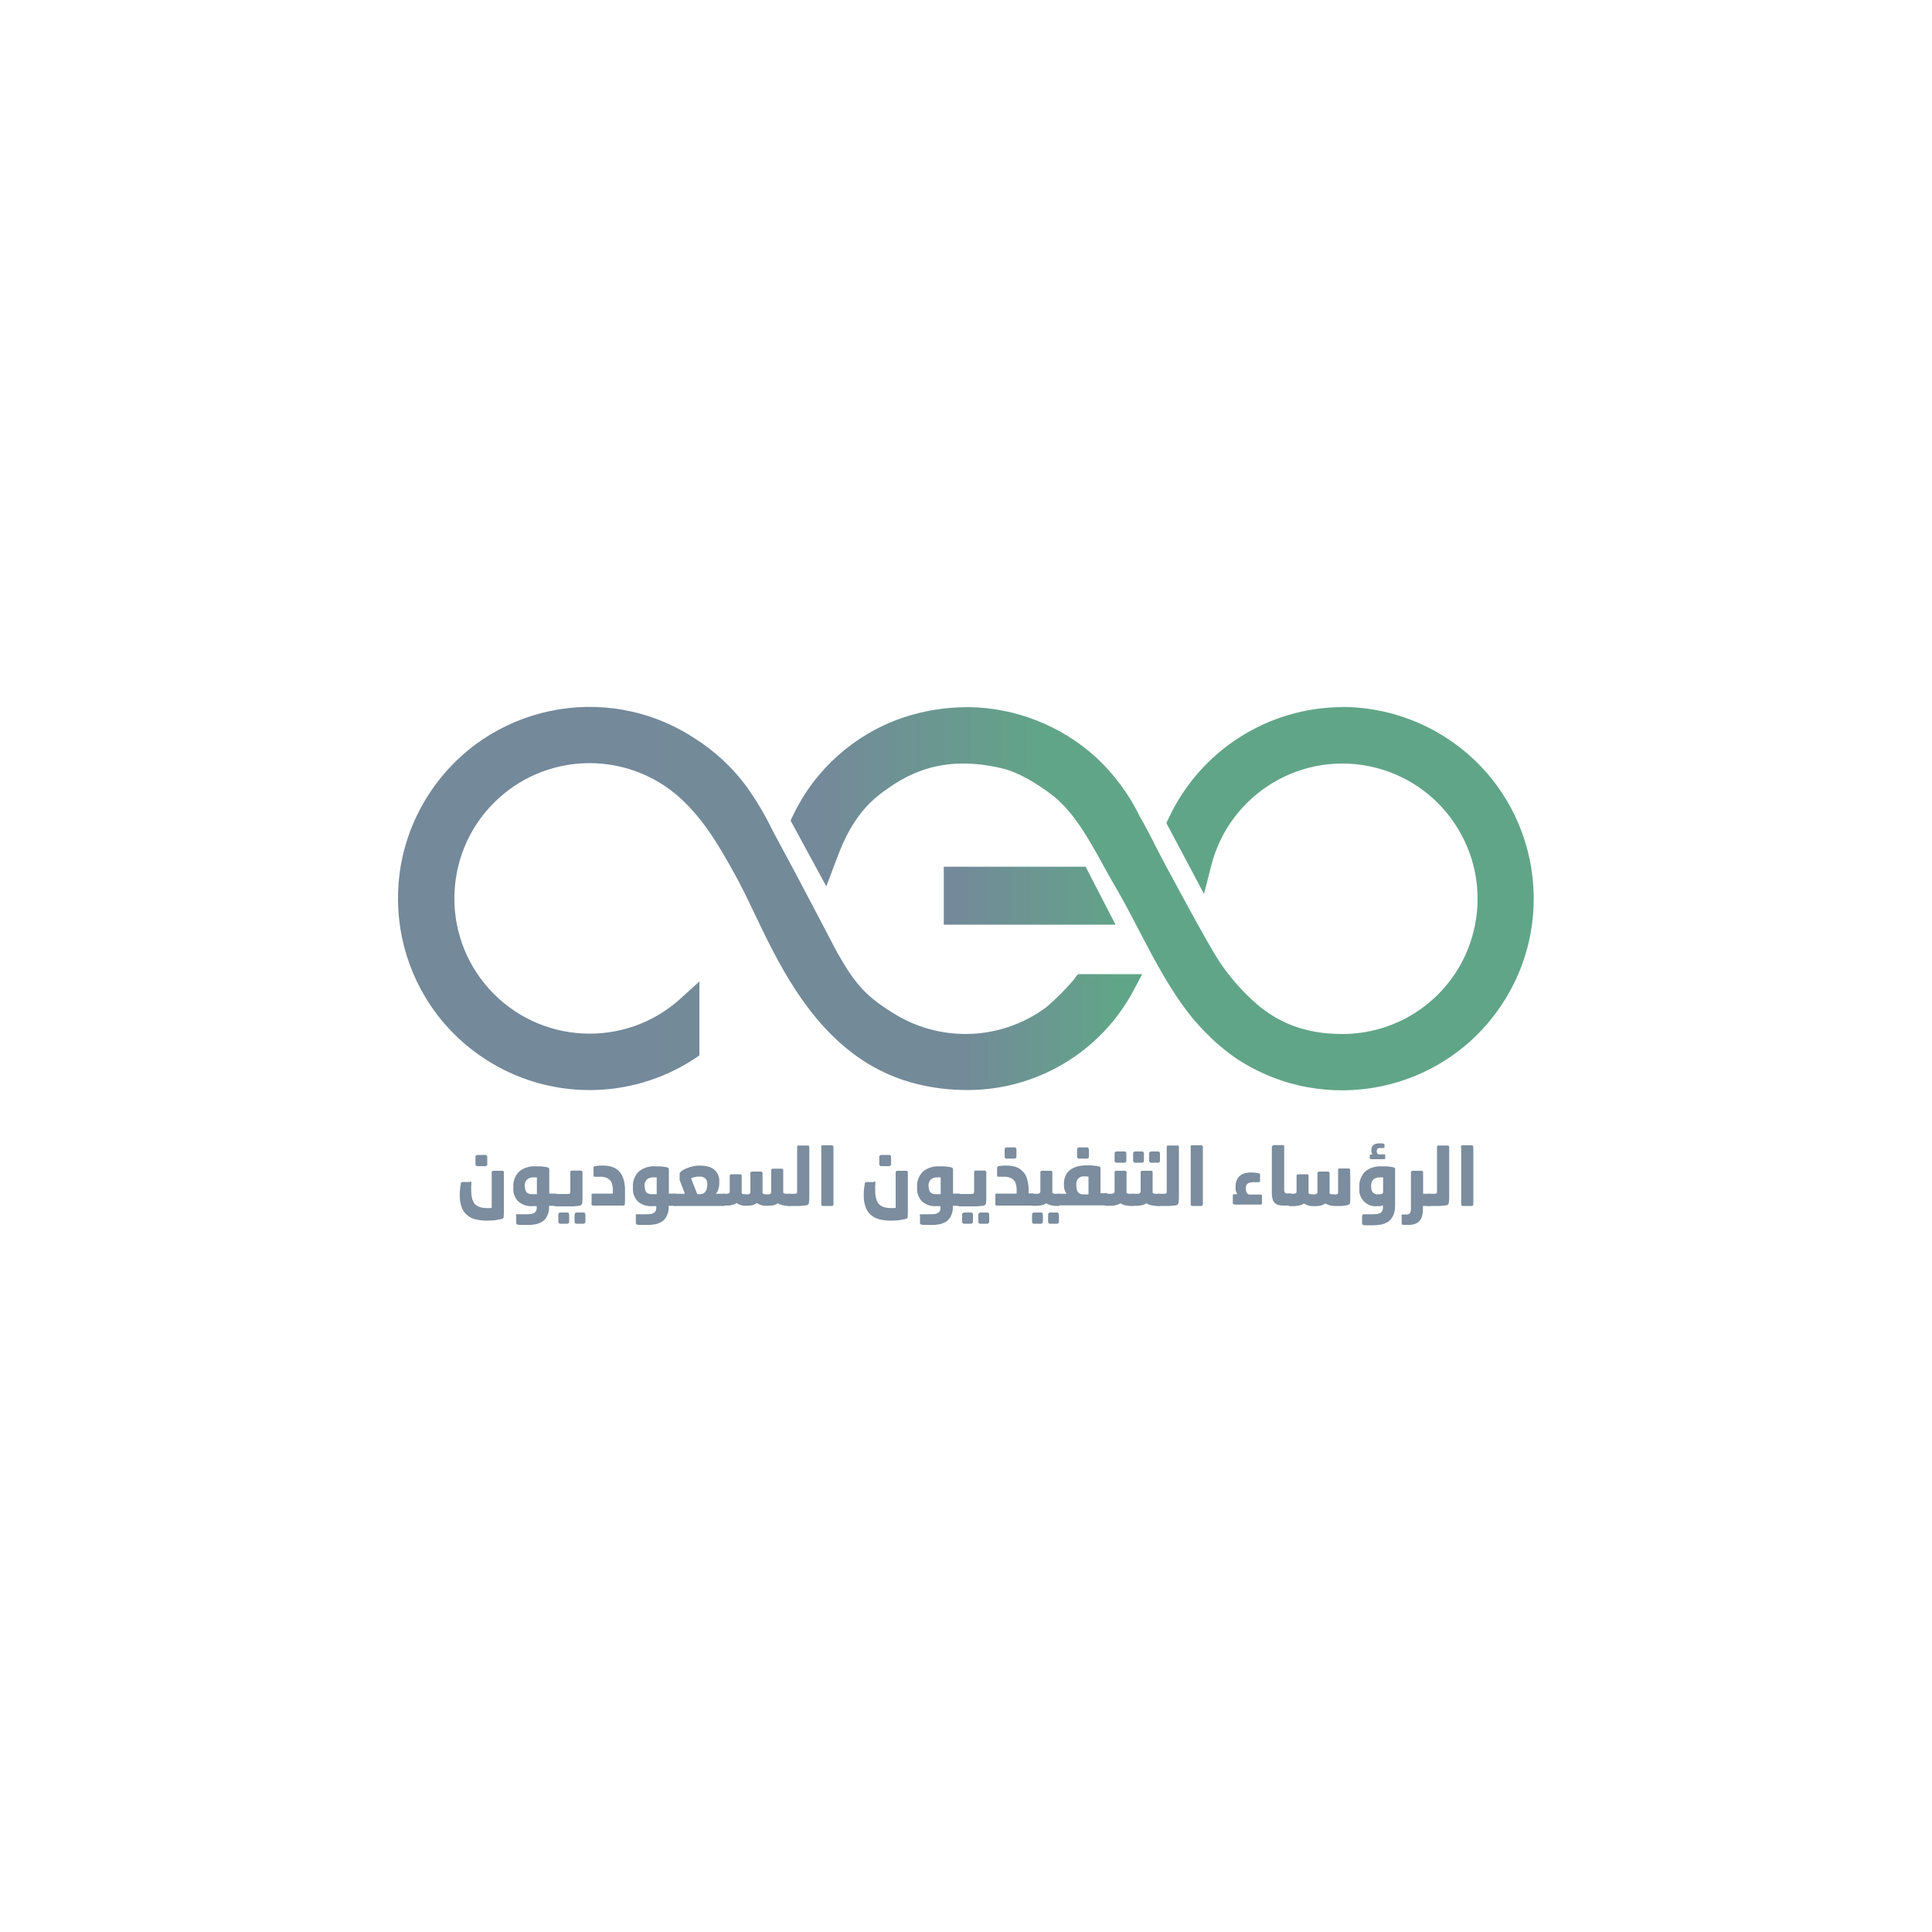 <?xml version="1.0" encoding="UTF-8"?>
<svg id="Layer_2" xmlns="http://www.w3.org/2000/svg" version="1.1" xmlns:xlink="http://www.w3.org/1999/xlink" viewBox="0 0 1000 1000">
  <!-- Generator: Adobe Illustrator 29.1.0, SVG Export Plug-In . SVG Version: 2.1.0 Build 142)  -->
  <defs>
    <style>
      .st0 {
        fill: url(#linear-gradient2);
      }

      .st1 {
        fill: url(#linear-gradient1);
      }

      .st2 {
        fill: url(#linear-gradient);
      }

      .st3 {
        fill: #7b8d9e;
      }
    </style>
    <linearGradient id="linear-gradient" x1="-1018.4" y1="8200.8" x2="-1016" y2="8200.8" gradientTransform="translate(165269 685024.8) scale(162.1 -83.5)" gradientUnits="userSpaceOnUse">
      <stop offset="0" stop-color="#74899a"/>
      <stop offset=".8" stop-color="#738a99"/>
      <stop offset="1" stop-color="#61a588"/>
    </linearGradient>
    <linearGradient id="linear-gradient1" x1="-988.7" y1="8646.2" x2="-986.3" y2="8646.2" gradientTransform="translate(37470.3 109535.9) scale(37.4 -12.6)" gradientUnits="userSpaceOnUse">
      <stop offset="0" stop-color="#74899a"/>
      <stop offset="1" stop-color="#61a588"/>
    </linearGradient>
    <linearGradient id="linear-gradient2" x1="-1017.7" y1="8200.8" x2="-1015.3" y2="8200.8" gradientTransform="translate(165088.8 685096.1) scale(161.8 -83.5)" gradientUnits="userSpaceOnUse">
      <stop offset="0" stop-color="#74899a"/>
      <stop offset=".3" stop-color="#61a588"/>
    </linearGradient>
  </defs>
  <path class="st2" d="M556.3,506.5c-4.5,5.3-9.4,10.3-14.7,14.8h0c-22.7,16.9-53.3,18.5-77.6,4.1-15.3-9.2-21.1-15.4-30.9-32.8-.2-.4-20.8-39.9-30.3-57.3-1.1-2.1-2.3-4.2-3.4-6.4-3.7-7.6-8.1-14.9-13-21.8-7.4-10-16.6-18.5-27.1-25.1-45.9-29.9-107.3-17-137.2,28.9-29.9,45.9-17,107.3,28.9,137.2,32.9,21.5,75.4,21.5,108.3,0l2.7-1.8v-38.3l-9.9,9c-28.7,25.9-73,23.6-98.9-5.1-25.9-28.7-23.6-73,5.1-98.9,26.6-24,67.1-24,93.7,0,12.3,11.2,20.2,24.8,28.6,40,3.3,6,6.6,12.8,10,20,11.9,24.9,26.8,55.8,54.4,74.8,9,6.2,19.1,10.7,29.7,13.3,8.5,2.1,17.2,3.1,25.9,3.1,35.9.1,69-19.6,86-51.3l4.6-8.7h-33.2l-1.8,2.2Z"/>
  <path class="st1" d="M562,448.6h-73.5v30h88.9l-15.5-30Z"/>
  <path class="st0" d="M694.8,366c-38.5.1-73.5,22.5-89.8,57.3l-1.3,2.7,19.5,36.7,3.8-14.9c9.6-37.4,47.8-60,85.2-50.4,37.4,9.6,60,47.8,50.4,85.2-7.9,31-35.8,52.6-67.8,52.6-19.1,0-34.1-5.7-47.1-18-6.3-5.9-11.9-12.5-16.7-19.7-6-9.1-24.3-43.4-24.6-43.9-2.9-5.2-5.6-10.5-8.3-15.7-2.8-5.5-5.4-10.7-7.9-14.8l-.4-.8c-5.6-11.5-13.3-21.8-22.7-30.5-18.1-16.3-41.5-25.5-65.8-25.8-11.7,0-23.3,1.8-34.4,5.6-24.8,8.6-45.1,26.7-56.4,50.4l-1.3,2.7,18.5,34.1,4.9-13c3.1-8.3,8.8-23.6,22.1-34.1,14-11,32.5-21.3,63.6-14.1,9.4,2.2,19.3,8.6,26,13.7,11.3,8.5,19.5,23.4,26.7,36.5,1.9,3.5,3.7,6.7,5.5,9.8,4.7,7.9,9,16.2,13.1,24.1,8,15.3,16.3,31.2,27.1,44.6.7.8,1.3,1.7,2.1,2.5l.5.5c1.2,1.4,2.5,2.9,4,4.4l.8.8c1,1,2,1.9,2.9,2.9,4.1,3.9,8.5,7.4,13.1,10.6,45.8,30.1,107.3,17.5,137.4-28.3,30.1-45.8,17.5-107.3-28.3-137.4-16.2-10.7-35.1-16.3-54.5-16.4h0Z"/>
  <path class="st3" d="M243.2,611.4c.2,0,.4,0,.6.2.1.1.2.3.2.5,0,.6,0,1.2-.1,1.8s0,1.1,0,1.5c0,1.4,0,2.8.3,4.2.2,1.1.6,2.2,1.2,3.1.6.9,1.5,1.5,2.5,1.9,1.3.5,2.7.7,4.1.7.4,0,.7,0,1.1,0s.8,0,1.4-.1c0-1.3,0-2.4,0-3.4v-15c0-.2,0-.4.3-.6.2-.1.4-.2.6-.2h4.6c.2,0,.4,0,.6.2.2.1.2.3.2.6v16c0,1.1,0,2.4,0,3.6,0,1.3,0,2.4-.1,3.5,0,.5-.3.8-.9,1-1.3.3-2.5.5-3.8.7-1.3.1-2.7.2-4,.2-2,0-4-.2-6-.7-1.6-.4-3.1-1.2-4.4-2.3-1.2-1.1-2.2-2.5-2.7-4.1-.7-2-1-4-.9-6.1,0-.3,0-.7,0-1.2s0-1.1.1-1.6,0-1.1.2-1.7.1-1.1.2-1.5c0-.2.1-.4.3-.6.2-.2.4-.2.6-.2h4ZM246.1,598.8c0-.3,0-.5.3-.7.2-.2.4-.3.7-.3h4.2c.2,0,.5,0,.6.3.2.2.3.4.3.7v3.9c0,.2,0,.5-.3.6-.2.2-.4.3-.7.3h-4.1c-.3,0-.5,0-.7-.3-.2-.2-.3-.4-.3-.6v-3.9Z"/>
  <path class="st3" d="M267,629.2c0-.4.2-.7.6-.7,0,0,.1,0,.2,0h3.9c.9,0,1.8,0,2.7-.1.6,0,1.3-.2,1.9-.5.5-.2.8-.6,1.1-1,.3-.5.4-1.1.4-1.6v-1h-2.2c-2.7.2-5.3-.7-7.3-2.4-1.8-1.8-2.8-4.4-2.6-6.9v-.7c-.2-2.9.9-5.8,3-7.9,2.4-2,5.5-2.9,8.6-2.7.5,0,1.1,0,1.7,0s1.2,0,1.8.1,1.1.1,1.6.2c.4,0,.8.2,1.1.3.2,0,.4.2.6.3.1.1.2.3.2.5v12.7h3.6v6.3h-3.7v1.3c0,1.5-.5,3-1.2,4.4-.6,1.1-1.4,2-2.5,2.6-1,.6-2.2,1.1-3.4,1.3-1.3.2-2.6.4-4,.3h-1.1c-.5,0-1.1,0-1.6,0h-1.6c-.4,0-.7-.1-1-.2-.2,0-.4-.1-.5-.3,0-.2-.1-.3-.1-.5v-3.8ZM271.7,614.1c0,1.1.2,2.1.8,3,.8.7,1.8,1.1,2.9,1h2.5v-8.7c-.3,0-.6,0-1,0s-.6,0-1,0c-1.2,0-2.3.4-3.2,1.2-.8.9-1.2,2.1-1.1,3.2v.4Z"/>
  <path class="st3" d="M287.4,624.2c-.3,0-.6,0-.8-.1-.3,0-.5-.2-.5-.3v-5.4c0-.1.2-.2.5-.3.3,0,.6-.1.8-.1h6.3c.4,0,.8,0,1.2-.2.2-.1.3-.5.3-1.1v-4.6c0-1.7,0-3.6,0-5.4,0-.2,0-.4.2-.6.2-.2.4-.2.6-.2h4.5c.2,0,.5,0,.7.2.1.1.2.3.3.6,0,.8,0,1.6,0,2.3s0,1.4,0,2,0,1.2,0,1.9v1.9c0,2,0,3.7,0,4.9,0,1.2,0,2.3-.2,3.1,0,.2-.1.5-.3.7-.2.2-.4.4-.7.5-.5.1-.9.2-1.4.2-.6,0-1.2.1-1.9.2-.7,0-1.4,0-2.1,0s-1.4,0-2,0h-5.6ZM289,628.6c0-.3,0-.5.3-.7.2-.2.4-.3.7-.3h3.6c.3,0,.5,0,.7.3.2.2.3.4.3.7v3.9c0,.2-.1.5-.3.6-.2.2-.4.3-.7.3h-3.6c-.3,0-.5,0-.7-.3-.2-.1-.3-.4-.3-.6v-3.9ZM297.4,628.6c0-.3.1-.5.3-.7.2-.2.4-.3.7-.3h3.6c.3,0,.5,0,.7.3.2.2.3.4.3.7v3.9c0,.2-.1.4-.3.6-.2.2-.4.3-.7.3h-3.6c-.3,0-.5,0-.7-.3-.2-.1-.3-.4-.3-.6v-3.9Z"/>
  <path class="st3" d="M306.1,618.6c0-.2,0-.4.2-.6.2-.2.4-.2.6-.2h10.3v-2.9c-.1-.8-.3-1.6-.5-2.4-.2-.7-.6-1.3-1.1-1.8-.6-.5-1.3-1-2.1-1.2-1-.3-2.1-.5-3.2-.4h-1.1c-.2,0-.5,0-.7,0-.2,0-.4,0-.6,0-.5,0-.7-.2-.7-.7v-3.9c0-.2,0-.4.2-.6.2-.2.4-.3.6-.3.8-.1,1.6-.2,2.5-.3.8,0,1.5,0,1.9,0,1.8,0,3.6.3,5.3,1,1.3.6,2.4,1.5,3.3,2.6.8,1.1,1.4,2.4,1.8,3.7.4,1.4.6,2.8.7,4.2,0,.3,0,.6,0,1s0,.8,0,1.3,0,.9,0,1.4v1.3c0,.4,0,.9,0,1.6,0,.7,0,1.3-.1,1.8,0,.2,0,.4-.2.6-.2.2-.4.2-.7.2h-15.5c-.2,0-.4,0-.6-.2-.2-.1-.2-.3-.2-.5v-4.8Z"/>
  <path class="st3" d="M329,629.2c0-.4.2-.7.5-.7,0,0,.1,0,.2,0h3.9c.9,0,1.8,0,2.7-.1.6,0,1.3-.2,1.9-.5.5-.2.8-.6,1.1-1,.2-.5.4-1.1.4-1.6v-1h-2.2c-2.7.2-5.3-.7-7.3-2.4-1.8-1.8-2.8-4.4-2.6-6.9v-.7c-.2-2.9.9-5.8,3-7.9,2.4-2,5.5-2.9,8.6-2.7.5,0,1.1,0,1.7,0s1.2,0,1.8.1,1.1.1,1.6.2c.4,0,.8.2,1.1.3.2,0,.4.2.6.3.1.1.2.3.2.5v12.7h3.6v6.3h-3.7v1.3c0,1.5-.5,3-1.2,4.4-.6,1.1-1.4,2-2.5,2.6-1,.6-2.2,1.1-3.4,1.3-1.3.2-2.6.4-4,.3h-1.1c-.5,0-1.1,0-1.6,0h-1.6c-.4,0-.7-.1-1-.2-.2,0-.4-.1-.5-.3,0-.2-.1-.3-.1-.5v-3.8ZM333.7,614.1c0,1.1.2,2.1.8,3,.8.7,1.8,1.1,2.9,1h2.5v-8.7c-.3,0-.6,0-1,0s-.6,0-1,0c-1.2,0-2.3.4-3.2,1.2-.8.9-1.2,2.1-1.1,3.2v.4Z"/>
  <path class="st3" d="M348.1,618.3c0-.1.2-.2.5-.3.3,0,.6-.1.8-.1h5.1l-2.5-6.6c-.1-.2-.2-.4-.2-.6,0-.2,0-.5,0-.7v-2.7c.1-.2.2-.4.4-.6.2-.2.4-.4.6-.6.6-.4,1.2-.8,1.9-1.1.8-.3,1.5-.6,2.3-.9.8-.2,1.7-.4,2.5-.6.8-.1,1.6-.2,2.5-.2,1.3,0,2.7.1,4,.4,1.2.2,2.3.7,3.3,1.4.9.7,1.7,1.5,2.2,2.6.6,1.2.9,2.6.8,4v1c0,1-.2,2-.5,2.9-.2.9-.7,1.6-1.3,2.3h4.5v6.3h-25.6c-.3,0-.6,0-.8-.1-.3,0-.5-.2-.5-.3v-5.5ZM362.8,618c.5,0,1.1-.1,1.5-.4.4-.3.8-.7,1-1.1.3-.5.5-1,.6-1.6.1-.6.2-1.2.2-1.8v-.3c0-1.1-.3-2.2-1.1-2.9-.9-.7-2-1-3.1-.9-.7,0-1.3,0-2,.2-.8.1-1.5.4-2.2.7l3.2,8.2h1.8Z"/>
  <path class="st3" d="M373.3,618.3c0-.1.2-.2.5-.3.3,0,.6-.1.8-.1h1.2c.5,0,.9,0,1.3-.2.4-.1.6-.5.6-1.1v-8c0-.2,0-.5.3-.6.2-.2.4-.2.6-.2h4.5c.2,0,.4,0,.6.2.2.2.2.4.2.6v9c.3.3.6.5,1,.5.4,0,.8,0,1.2.1h.4c.4,0,.9,0,1.3-.2.4-.1.6-.5.6-1.1v-9.7c0-.2,0-.4.3-.6.2-.1.4-.2.6-.2h4.5c.2,0,.4,0,.6.2.2.1.3.3.3.6v10.4c.2.3.5.4.8.5.4,0,.8.1,1.3.1h.3c.2,0,.5,0,.7,0,.2,0,.4,0,.7-.2.2,0,.4-.2.5-.4.1-.2.2-.5.2-.7v-11.2c0-.2,0-.5.2-.6.2-.2.4-.2.6-.2h4.6c.2,0,.4,0,.6.2.2.2.2.4.2.6v11.7c.1.1.3.2.5.3.2,0,.5.1.7.2.2,0,.5,0,.7,0,.2,0,.5,0,.6,0h1.1v6.3h-.4c-1,0-2-.1-3-.3-1.1-.2-2.1-.5-3.1-1.1-.7.6-1.6,1-2.5,1.1-.9.2-1.9.2-2.8.2h-.4c-.9,0-1.8,0-2.6-.3-.9-.2-1.7-.6-2.5-1.1-.7.5-1.5.9-2.3,1.1-.9.2-1.9.3-2.8.3h-.4c-.8,0-1.7,0-2.5-.3-.9-.2-1.7-.6-2.5-1.1-.4.3-.8.5-1.3.7-.5.2-1,.3-1.5.4-.5.1-1,.2-1.5.2-.5,0-1,0-1.4,0h-1c-.3,0-.6,0-.8-.1-.3,0-.5-.2-.5-.3v-5.5Z"/>
  <path class="st3" d="M407.3,618.3c0-.1.2-.2.5-.3.3,0,.6-.1.8-.1h2.5c.4,0,.8,0,1.2-.2.2-.1.3-.5.3-1.1v-22.9c0-.2,0-.5.2-.6.2-.2.4-.2.6-.2h4.7c.2,0,.4,0,.6.2.2.2.2.4.2.6v23.9c0,.8,0,1.7,0,2.5s-.1,1.7-.2,2.5c0,.2-.1.5-.3.7-.2.2-.4.4-.7.5-.5.1-.9.2-1.4.2-.6,0-1.3.1-2,.2s-1.4,0-2.2,0-1.4,0-2,0h-1.6c-.3,0-.6,0-.8-.1-.3,0-.5-.2-.5-.3v-5.4Z"/>
  <path class="st3" d="M425,593.6c0-.2,0-.4.2-.6.2-.2.4-.3.6-.2h4.7c.5,0,.8.4.9.8,0,0,0,0,0,0v29.7c0,.2,0,.4-.2.6-.2.2-.4.3-.6.3h-4.7c-.2,0-.5,0-.6-.3-.1-.2-.2-.4-.2-.6v-29.7Z"/>
  <path class="st3" d="M452.3,611.4c.2,0,.4,0,.6.2.1.1.2.3.2.5,0,.6,0,1.2-.1,1.8s0,1.1,0,1.5c0,1.4,0,2.8.3,4.2.2,1.1.6,2.2,1.2,3.1.6.9,1.5,1.5,2.5,1.9,1.3.5,2.7.7,4.1.7.4,0,.7,0,1.1,0s.8,0,1.4-.1c0-1.3,0-2.4,0-3.4v-15c0-.2,0-.4.3-.6.2-.1.4-.2.6-.2h4.6c.2,0,.4,0,.6.2.2.1.2.3.2.6v16c0,1.1,0,2.4,0,3.6,0,1.3,0,2.4-.1,3.5,0,.5-.3.8-.9,1-1.3.3-2.5.5-3.8.7-1.3.1-2.7.2-4,.2-2,0-4-.2-6-.7-1.6-.4-3.1-1.2-4.4-2.3-1.2-1.1-2.2-2.5-2.7-4.1-.7-2-1-4-.9-6.1,0-.3,0-.7,0-1.2s0-1.1.1-1.6,0-1.1.2-1.7.1-1.1.2-1.5c0-.2.1-.4.3-.6.2-.2.4-.2.6-.2h4ZM455.1,598.8c0-.3,0-.5.3-.7.2-.2.4-.3.7-.3h4.2c.2,0,.5,0,.6.3.2.2.3.4.3.7v3.9c0,.2,0,.5-.3.6-.2.2-.4.3-.7.3h-4.1c-.3,0-.5,0-.7-.3-.2-.2-.3-.4-.3-.6v-3.9Z"/>
  <path class="st3" d="M476,629.2c0-.4.2-.7.6-.7,0,0,.1,0,.2,0h3.9c.9,0,1.8,0,2.7-.1.6,0,1.3-.2,1.9-.5.5-.2.8-.6,1.1-1,.3-.5.4-1.1.4-1.6v-1h-2.2c-2.7.2-5.3-.7-7.3-2.4-1.8-1.8-2.8-4.4-2.6-6.9v-.7c-.2-2.9.9-5.8,3-7.9,2.4-2,5.5-2.9,8.6-2.7.5,0,1.1,0,1.7,0s1.2,0,1.8.1,1.1.1,1.6.2c.4,0,.8.2,1.1.3.2,0,.4.2.6.3.1.1.2.3.2.5v12.7h3.6v6.3h-3.7v1.3c0,1.5-.5,3-1.2,4.4-.6,1.1-1.4,2-2.5,2.6-1,.6-2.2,1.1-3.4,1.3-1.3.2-2.6.4-4,.3h-1.1c-.5,0-1.1,0-1.6,0h-1.6c-.4,0-.7-.1-1-.2-.2,0-.4-.1-.5-.3,0-.2-.1-.3-.1-.5v-3.8ZM480.7,614.1c0,1.1.2,2.1.8,3,.8.7,1.8,1.1,2.9,1h2.5v-8.7c-.3,0-.6,0-1,0s-.6,0-1,0c-1.2,0-2.3.4-3.2,1.2-.8.9-1.2,2.1-1.1,3.2v.4Z"/>
  <path class="st3" d="M496.4,624.2c-.3,0-.6,0-.8-.1-.3,0-.5-.2-.5-.3v-5.4c0-.1.2-.2.5-.3.3,0,.6-.1.8-.1h6.3c.4,0,.8,0,1.2-.2.2-.1.3-.5.3-1.1v-4.6c0-1.7,0-3.6,0-5.4,0-.2,0-.4.2-.6.2-.2.4-.2.6-.2h4.5c.2,0,.5,0,.7.2.1.1.2.3.3.6,0,.8,0,1.6,0,2.3s0,1.4,0,2,0,1.2,0,1.9v1.9c0,2,0,3.7,0,4.9,0,1.2,0,2.3-.2,3.1,0,.2-.1.5-.3.7-.2.2-.4.4-.7.5-.5.1-.9.2-1.4.2-.6,0-1.2.1-1.9.2-.7,0-1.4,0-2.1,0s-1.4,0-2,0h-5.6ZM498,628.6c0-.3,0-.5.3-.7.2-.2.4-.3.7-.3h3.6c.3,0,.5,0,.7.3.2.2.3.4.3.7v3.9c0,.2-.1.5-.3.6-.2.2-.4.3-.7.3h-3.6c-.3,0-.5,0-.7-.3-.2-.1-.3-.4-.3-.6v-3.9ZM506.4,628.6c0-.3.1-.5.3-.7.2-.2.4-.3.7-.3h3.6c.3,0,.5,0,.7.3.2.2.3.4.3.7v3.9c0,.2-.1.4-.3.6-.2.2-.4.3-.7.3h-3.6c-.3,0-.5,0-.7-.3-.2-.1-.3-.4-.3-.6v-3.9Z"/>
  <path class="st3" d="M515.1,618.6c0-.2,0-.4.2-.6.2-.2.4-.2.6-.2h10.3v-2.9c-.1-.8-.3-1.6-.5-2.4-.2-.7-.6-1.3-1.1-1.8-.6-.5-1.3-1-2-1.2-1-.3-2.1-.5-3.2-.4h-1.2c-.3,0-.5,0-.8,0-.2,0-.4,0-.6,0-.5,0-.7-.2-.7-.7v-3.9c0-.2,0-.4.2-.6.2-.2.4-.3.6-.3.8-.1,1.6-.2,2.5-.3.8,0,1.5,0,1.9,0,1.8,0,3.6.3,5.3,1,1.3.6,2.4,1.5,3.3,2.6.9,1.1,1.5,2.3,1.8,3.7.4,1.4.6,2.8.7,4.2v2.9h2.5v6.3h-18.9c-.2,0-.4,0-.6-.2-.2-.1-.2-.3-.2-.5v-4.8ZM520,594.9c0-.3,0-.5.3-.7.2-.2.4-.3.7-.3h4.2c.2,0,.5,0,.6.3.2.2.3.4.3.7v3.9c0,.2,0,.5-.3.6-.2.2-.4.3-.7.3h-4.1c-.3,0-.5,0-.7-.3-.2-.2-.3-.4-.3-.6v-3.9Z"/>
  <path class="st3" d="M533.2,618.3c0-.1.2-.2.5-.3.3,0,.6-.1.8-.1h1.9c.2,0,.5,0,.7,0,.2,0,.4,0,.7-.2.2,0,.4-.2.5-.4.1-.2.2-.5.2-.7v-9.8c0-.2,0-.4.2-.6.2-.2.4-.2.6-.2h4.6c.2,0,.4,0,.6.2.2.1.2.3.2.6v10.6c.1.1.3.2.4.3.2,0,.4.1.6.2.2,0,.4,0,.7,0,.2,0,.4,0,.6,0h1.3v6.3h-.5c-1.1,0-2.3,0-3.4-.3-1-.1-2-.5-2.9-1.1-.4.3-.9.5-1.3.7-.5.2-1,.3-1.6.4-.5.1-1.1.2-1.6.2-.5,0-1,0-1.5,0h-1c-.3,0-.6,0-.8-.1-.3,0-.5-.2-.5-.3v-5.5ZM534.2,628.6c0-.3,0-.5.3-.7.2-.2.4-.3.7-.3h3.6c.3,0,.5,0,.7.3.2.2.3.4.3.7v3.9c0,.2-.1.5-.3.6-.2.2-.4.3-.7.3h-3.6c-.3,0-.5,0-.7-.3-.2-.1-.3-.4-.3-.6v-3.9ZM542.5,628.6c0-.3.1-.5.3-.7.2-.2.4-.3.7-.3h3.6c.3,0,.5,0,.7.3.2.2.3.4.3.7v3.9c0,.2-.1.4-.3.6-.2.2-.4.3-.7.3h-3.6c-.3,0-.5,0-.7-.3-.2-.1-.3-.4-.3-.6v-3.9Z"/>
  <path class="st3" d="M546.7,618.3c0-.1.2-.2.5-.3.3,0,.6-.1.8-.1h4.1c-.4-.5-.8-1.1-1-1.8-.3-.9-.4-1.8-.4-2.7v-.7c0-1.4.2-2.8.8-4.1.5-1.2,1.3-2.2,2.3-3,1.1-.8,2.3-1.4,3.6-1.8,1.5-.4,3-.6,4.6-.6.6,0,1.2,0,1.9,0s1.3,0,1.9.1,1.2.1,1.8.2,1,.2,1.3.3c.2,0,.4.2.6.3.1.2.2.3.1.5v13h3.6v6.3h-25.2c-.3,0-.6,0-.8-.1-.3,0-.5-.2-.5-.3v-5.4ZM563.4,618.1v-9.1c-.7,0-1.3-.1-2-.1-2.1-.3-4,1.1-4.3,3.2,0,.4,0,.7,0,1.1v.6c0,1.2.2,2.3.9,3.3.7.8,1.8,1.2,2.9,1.1h2.5ZM557.5,594.9c0-.3,0-.5.3-.7.2-.2.4-.3.7-.3h4.2c.2,0,.5,0,.6.3.2.2.3.4.3.7v3.9c0,.2,0,.5-.3.6-.2.2-.4.3-.7.3h-4.1c-.3,0-.5,0-.7-.3-.2-.2-.3-.4-.3-.6v-3.9Z"/>
  <path class="st3" d="M571.6,618.3c0-.1.2-.2.5-.3.3,0,.6-.1.8-.1h1.9c.2,0,.5,0,.7,0,.2,0,.4,0,.7-.2.2,0,.4-.2.5-.4.1-.2.2-.5.2-.7v-9.8c0-.2,0-.4.2-.6.2-.2.4-.2.6-.2h4.6c.2,0,.4,0,.6.2.2.1.2.3.2.6v10.6c.1.1.2.2.4.3.2,0,.4.1.6.2.2,0,.4,0,.7,0,.2,0,.4,0,.6,0h1.3v6.3h-.5c-1.1,0-2.3,0-3.4-.3-1-.1-2-.5-2.9-1.1-.4.3-.9.5-1.3.7-.5.2-1,.3-1.6.4-.5.1-1.1.2-1.6.2-.5,0-1,0-1.5,0h-1c-.3,0-.6,0-.8-.1-.3,0-.5-.2-.5-.3v-5.5ZM576.9,597c0-.3,0-.5.3-.7.2-.2.4-.3.7-.3h4.2c.2,0,.5,0,.6.3.2.2.3.4.3.7v3.9c0,.2,0,.5-.3.6-.2.2-.4.3-.7.3h-4.1c-.3,0-.5,0-.7-.3-.2-.2-.3-.4-.3-.6v-3.9Z"/>
  <path class="st3" d="M585.1,618.3c0-.1.2-.2.5-.3.3,0,.6-.1.8-.1h1.9c.2,0,.5,0,.7,0,.2,0,.4,0,.7-.2.2,0,.4-.2.5-.4.1-.2.2-.5.2-.7v-9.8c0-.2,0-.4.2-.6.2-.2.4-.2.6-.2h4.6c.2,0,.4,0,.6.2.2.1.2.3.2.6v10.6c.1.1.2.2.4.3.2,0,.4.1.6.2.2,0,.4,0,.7,0,.2,0,.4,0,.6,0h1.3v6.3h-.5c-1.1,0-2.3,0-3.4-.3-1-.1-2-.5-2.9-1.1-.4.3-.9.5-1.3.7-.5.2-1,.3-1.6.4-.5.1-1.1.2-1.6.2-.5,0-1,0-1.5,0h-1c-.3,0-.6,0-.8-.1-.3,0-.5-.2-.5-.3v-5.5ZM586.5,597c0-.3,0-.5.3-.7.2-.2.4-.3.7-.3h3.6c.3,0,.5,0,.7.3.2.2.3.4.3.7v3.9c0,.3-.1.5-.3.6-.2.2-.4.3-.7.3h-3.6c-.3,0-.5,0-.7-.3-.2-.2-.3-.4-.3-.6v-3.9ZM594.8,597c0-.3.1-.5.3-.7.2-.2.4-.3.7-.3h3.6c.3,0,.5,0,.7.3.2.2.3.4.3.7v3.9c0,.2-.1.5-.3.6-.2.2-.4.3-.7.3h-3.6c-.3,0-.5,0-.7-.3-.2-.1-.3-.4-.3-.6v-3.9Z"/>
  <path class="st3" d="M598.6,618.3c0-.1.2-.2.5-.3.3,0,.6-.1.8-.1h2.5c.4,0,.8,0,1.2-.2.2-.1.3-.5.3-1.1v-22.9c0-.2,0-.5.2-.6.2-.2.4-.2.6-.2h4.7c.2,0,.4,0,.6.2.2.2.2.4.2.6v23.9c0,.8,0,1.7,0,2.5s-.1,1.7-.2,2.5c0,.2-.1.5-.3.7-.2.2-.4.4-.7.5-.5.1-.9.2-1.4.2-.6,0-1.3.1-2,.2-.7,0-1.4,0-2.2,0s-1.4,0-2,0h-1.5c-.3,0-.6,0-.8-.1-.3,0-.5-.2-.5-.3v-5.4Z"/>
  <path class="st3" d="M616.2,593.6c0-.2,0-.4.2-.6.2-.2.4-.3.6-.2h4.7c.5,0,.9.4.9.8,0,0,0,0,0,0v29.7c0,.2,0,.4-.2.6-.2.2-.4.3-.6.3h-4.7c-.2,0-.5,0-.6-.3-.1-.2-.2-.4-.2-.6v-29.7Z"/>
  <path class="st3" d="M638.8,623.3c-.5,0-.7-.2-.7-.7v-3.8c0-.3.2-.6.5-.7,0,0,.1,0,.2,0h1.6c-.7-1.1-1-2.4-.9-3.8,0-1.2.2-2.5.7-3.6.4-.9,1-1.7,1.8-2.3.8-.6,1.7-1,2.6-1.2,1-.2,2.1-.4,3.2-.3.6,0,1.3,0,1.9.1.5,0,1.1.2,1.8.3.5,0,.7.3.7.7v3.2c0,.5-.2.7-.7.7h-1.5c-.4,0-.8,0-1.1,0-1.1,0-2.2.1-3.1.7-.7.6-1.1,1.5-1,2.5,0,.7.1,1.5.5,2.1.2.5.6.9,1.1,1.1h6.1c.3,0,.6.1.7.5,0,0,0,.1,0,.2v3.8c0,.4-.2.7-.7.7h-13.7Z"/>
  <path class="st3" d="M658.4,593.6c0-.5.4-.8.8-.9,0,0,0,0,0,0h4.7c.2,0,.5,0,.6.2.2.2.2.4.2.6v22.4c0,.8.2,1.3.5,1.5.5.3,1,.4,1.6.3h1.5v6.3h-3.4c-.9,0-1.8,0-2.7-.2-.7-.1-1.5-.4-2.1-.9-.6-.5-1.1-1.1-1.3-1.9-.3-1-.5-2.1-.5-3.2v-24.4Z"/>
  <path class="st3" d="M666.7,618.3c0-.1.2-.2.5-.3.3,0,.6-.1.8-.1h1.2c.4,0,.9,0,1.3-.2.4-.1.6-.5.6-1.1v-8c0-.2,0-.5.3-.6.2-.2.4-.2.6-.2h4.5c.2,0,.4,0,.6.2.2.2.2.4.2.6v9c.3.3.6.5,1,.5.4,0,.8,0,1.2.1h.5c.4,0,.9,0,1.3-.2.4-.1.6-.5.6-1.1v-9.7c0-.2,0-.4.3-.6.2-.1.4-.2.6-.2h4.5c.2,0,.4,0,.6.2.2.1.3.3.3.6v10.4c.2.3.6.5.9.5.4,0,.9.1,1.3.1h.7c.4,0,.8,0,1.2-.2.2-.1.3-.5.3-1.1v-5.3c0-1,0-2,0-3.1,0-1,0-2,0-3,0-.2,0-.4.2-.5.2-.2.4-.3.6-.2h4.5c.2,0,.5,0,.7.2.2.1.2.3.2.6,0,1.8.1,3.4.1,4.8,0,1.4,0,2.9,0,4.3v2.8c0,.8,0,1.7,0,2.5,0,.8,0,1.7-.1,2.5,0,.2-.1.5-.3.7-.2.2-.4.4-.7.5-1.6.4-3.3.6-5,.5h-.4c-.5,0-1,0-1.6,0-.6,0-1.1,0-1.7-.2-.6,0-1.1-.2-1.6-.4-.5-.2-1-.4-1.5-.7-.7.5-1.5.9-2.4,1.1-.9.2-1.8.3-2.8.3h-.4c-1,0-2,0-3-.3-.9-.2-1.7-.6-2.5-1.1-.8.6-1.7,1-2.7,1.1-1,.2-2,.3-3.1.3h-1c-.3,0-.6,0-.8-.1-.3,0-.5-.2-.5-.3v-5.5Z"/>
  <path class="st3" d="M705.1,629.2c0-.4.2-.7.5-.7,0,0,.1,0,.2,0h3.9c.9,0,1.8,0,2.7-.1.6,0,1.3-.2,1.9-.5.5-.2.8-.6,1.1-1,.2-.5.4-1.1.4-1.6v-1.5c-.1.1-.3.2-.6.3-.3,0-.6.1-.8.2-.3,0-.6,0-.9,0-.3,0-.5,0-.7,0-4.6.5-8.7-2.9-9.2-7.5,0-.6,0-1.2,0-1.8v-.7c-.2-2.9.9-5.8,3-7.9,2.4-2,5.5-2.9,8.6-2.7.5,0,1.1,0,1.7,0s1.2,0,1.8.1,1.1.1,1.6.2c.4,0,.8.2,1.1.3.2,0,.4.2.6.3.1.1.2.3.1.5v18.8c0,1.8-.2,3.6-1,5.3-.6,1.2-1.4,2.3-2.5,3.1-1.1.7-2.3,1.2-3.6,1.5-1.4.2-2.7.4-4.1.4h-1.1c-.5,0-1.1,0-1.6,0h-1.6c-.4,0-.7-.1-1-.2-.2,0-.4-.1-.5-.3,0-.2-.1-.3-.1-.5v-3.8ZM709.6,599.9c-.2,0-.3,0-.4-.1-.1,0-.2-.2-.2-.4v-1.5c0-.1,0-.2.2-.3.1,0,.3,0,.4,0h.8c-.2-.3-.4-.7-.5-1.1,0-.4-.1-.8-.1-1.2,0-2.3,1.4-3.5,4.2-3.5s.6,0,1,0c.4,0,.8,0,1.2.2.3,0,.4.2.4.4v1.4c0,.3-.2.4-.5.4h-1.5c-.5,0-1,0-1.5.3-.3.3-.5.7-.5,1.2,0,.4,0,.8.2,1.1.1.3.3.5.6.7h3c.4,0,.6.1.6.4v1.6c0,.3-.2.5-.6.5h-6.8ZM715.9,609.4c-.3,0-.6,0-.9,0s-.6,0-1,0c-1.2,0-2.4.3-3.2,1.2-.8.9-1.2,2.1-1.1,3.2v.4c0,1.1.2,2.1.8,3,.8.7,1.8,1.1,2.9,1,1.7,0,2.5-.4,2.5-1.1v-7.7Z"/>
  <path class="st3" d="M725.4,629.3c0-.5.3-.7.8-.7h1c.4,0,.9,0,1.3,0,.4,0,.7-.2,1-.4.3-.3.5-.6.6-1,.2-.6.2-1.2.2-1.9v-18.5c0-.2,0-.4.3-.6.2-.1.4-.2.6-.2h4.6c.2,0,.4,0,.6.2.2.1.2.3.2.6v11.1h3.6v6.3h-3.7v1.5c0,.9,0,1.8-.2,2.7-.1.7-.3,1.4-.6,2.1-.5,1.2-1.5,2.1-2.6,2.7-1.3.6-2.8.9-4.2.8h-.5c-.2,0-.5,0-.8,0s-.5,0-.8,0-.5,0-.6,0c-.4,0-.7-.4-.7-.8v-3.8Z"/>
  <path class="st3" d="M738.5,618.3c0-.1.2-.2.5-.3.3,0,.6-.1.8-.1h2.5c.4,0,.8,0,1.2-.2.2-.1.3-.5.3-1.1v-22.9c0-.2,0-.5.2-.6.2-.2.4-.2.6-.2h4.7c.2,0,.4,0,.6.2.2.2.2.4.2.6v23.9c0,.8,0,1.7,0,2.5s-.1,1.7-.2,2.5c0,.2-.1.5-.3.7-.2.2-.4.4-.7.5-.5.1-.9.2-1.4.2-.6,0-1.3.1-2,.2-.7,0-1.4,0-2.2,0s-1.4,0-2,0h-1.6c-.3,0-.6,0-.8-.1-.3,0-.5-.2-.5-.3v-5.4Z"/>
  <path class="st3" d="M756.2,593.6c0-.2,0-.4.2-.6.2-.2.4-.3.6-.2h4.7c.5,0,.9.4.9.8,0,0,0,0,0,0v29.7c0,.2,0,.4-.2.6-.2.2-.4.3-.6.3h-4.7c-.2,0-.5,0-.6-.3-.1-.2-.2-.4-.2-.6v-29.7Z"/>
</svg>